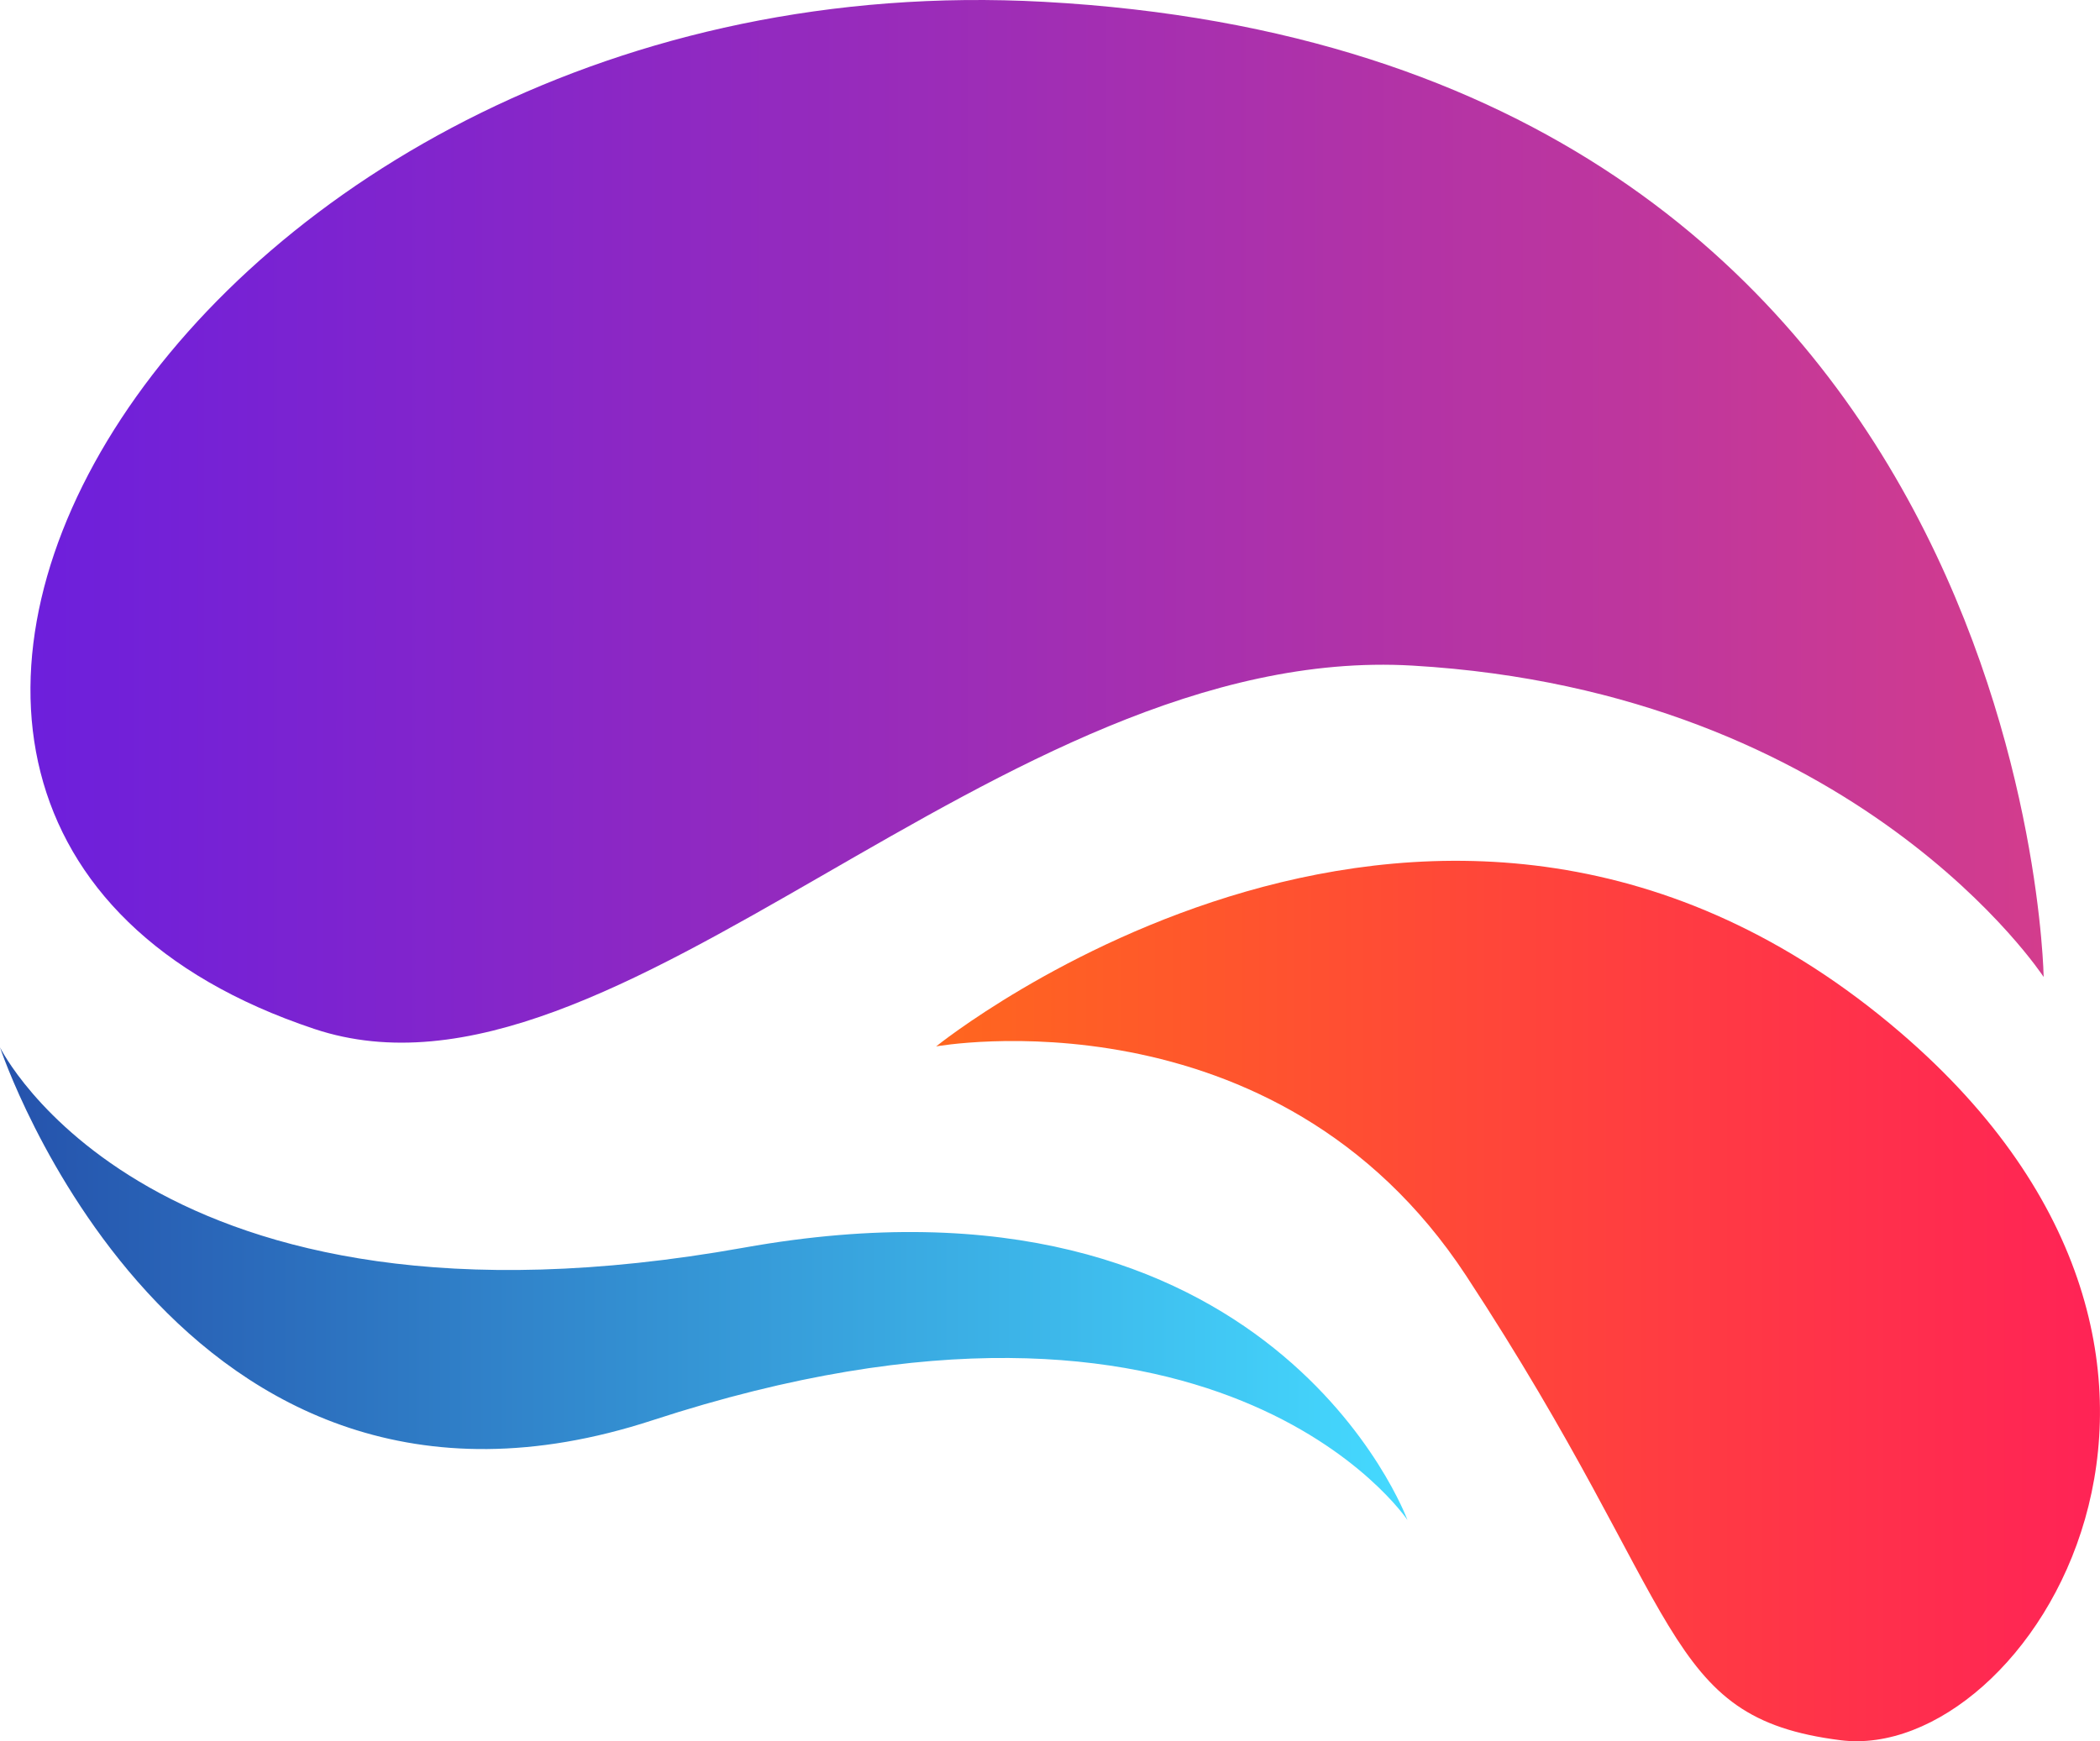 <?xml version="1.0" encoding="UTF-8" standalone="no"?>
<!-- Created with Inkscape (http://www.inkscape.org/) -->

<svg
   width="96.428mm"
   height="79.968mm"
   viewBox="0 0 96.428 79.968"
   version="1.1"
   id="svg5"
   xml:space="preserve"
   inkscape:export-filename="Rastergrafik.svg"
   inkscape:export-xdpi="72"
   inkscape:export-ydpi="72"
   xmlns:inkscape="http://www.inkscape.org/namespaces/inkscape"
   xmlns:sodipodi="http://sodipodi.sourceforge.net/DTD/sodipodi-0.dtd"
   xmlns:xlink="http://www.w3.org/1999/xlink"
   xmlns="http://www.w3.org/2000/svg"
   xmlns:svg="http://www.w3.org/2000/svg"><sodipodi:namedview
     id="namedview7"
     pagecolor="#ffffff"
     bordercolor="#999999"
     borderopacity="1"
     inkscape:showpageshadow="0"
     inkscape:pageopacity="1"
     inkscape:pagecheckerboard="0"
     inkscape:deskcolor="#d1d1d1"
     inkscape:document-units="mm"
     showgrid="false"
     showguides="true"><sodipodi:guide
       position="730.397,-47.784"
       orientation="1,0"
       id="guide4056"
       inkscape:locked="false" /></sodipodi:namedview><defs
     id="defs2"><linearGradient
       inkscape:collect="always"
       id="linearGradient41731"><stop
         style="stop-color:#2552ac;stop-opacity:1;"
         offset="0"
         id="stop41727" /><stop
         style="stop-color:#45daff;stop-opacity:1;"
         offset="1"
         id="stop41729" /></linearGradient><linearGradient
       inkscape:collect="always"
       id="linearGradient41723"><stop
         style="stop-color:#ff661f;stop-opacity:1;"
         offset="0.002"
         id="stop41719" /><stop
         style="stop-color:#ff2356;stop-opacity:1;"
         offset="1"
         id="stop41721" /></linearGradient><linearGradient
       inkscape:collect="always"
       id="linearGradient40247"><stop
         style="stop-color:#6d1fdc;stop-opacity:1;"
         offset="0"
         id="stop40243" /><stop
         style="stop-color:#d33c8d;stop-opacity:1;"
         offset="1"
         id="stop40245" /></linearGradient><linearGradient
       inkscape:collect="always"
       xlink:href="#linearGradient40247"
       id="linearGradient40249"
       x1="59.858"
       y1="110.969"
       x2="152.302"
       y2="110.969"
       gradientUnits="userSpaceOnUse" /><linearGradient
       inkscape:collect="always"
       xlink:href="#linearGradient41723"
       id="linearGradient41725"
       x1="101.449"
       y1="146.777"
       x2="154.888"
       y2="146.777"
       gradientUnits="userSpaceOnUse" /><linearGradient
       inkscape:collect="always"
       xlink:href="#linearGradient41731"
       id="linearGradient41733"
       x1="58.461"
       y1="145.981"
       x2="123.088"
       y2="145.981"
       gradientUnits="userSpaceOnUse" /></defs><g
     inkscape:label="Ebene 1"
     inkscape:groupmode="layer"
     id="layer1"
     style="display:inline"
     transform="translate(-58.461,-87.026)"><path
       style="fill:url(#linearGradient40249);fill-opacity:1;stroke:none;stroke-width:0;stroke-linecap:butt;stroke-linejoin:miter;stroke-dasharray:none;stroke-opacity:1"
       d="m 152.302,131.896 c 0,0 -0.642,-42.32 -45.916,-44.787 -39.142,-2.133 -62.643,37.444 -33.496,47.171 13.89,4.636 31.392,-17.796 50.433,-16.685 20.422,1.191 28.98,14.302 28.98,14.302 z"
       id="path30630"
       sodipodi:nodetypes="csssc"
       inkscape:export-filename="path30630.svg"
       inkscape:export-xdpi="72"
       inkscape:export-ydpi="72" /><path
       style="fill:url(#linearGradient41725);fill-opacity:1;stroke:none;stroke-width:0;stroke-linecap:butt;stroke-linejoin:miter;stroke-dasharray:none;stroke-opacity:1"
       d="m 101.449,135.082 c 0,0 23.169,-18.751 44.285,-0.627 17.65,15.149 5.848,33.581 -2.76,32.493 -8.289,-1.048 -7.044,-5.869 -17.187,-21.327 -8.759,-13.35 -24.338,-10.538 -24.338,-10.538 z"
       id="path30632"
       sodipodi:nodetypes="csssc" /><path
       style="fill:url(#linearGradient41733);fill-opacity:1;stroke:none;stroke-width:0;stroke-linecap:butt;stroke-linejoin:miter;stroke-dasharray:none;stroke-opacity:1"
       d="m 58.461,135.127 c 0,0 6.877,14.08 34.165,9.198 24.292,-4.346 30.462,12.509 30.462,12.509 0,0 -8.714,-13.059 -34.675,-4.577 C 66.505,159.414 58.461,135.127 58.461,135.127 Z"
       id="path30634"
       sodipodi:nodetypes="cscsc" /></g></svg>
